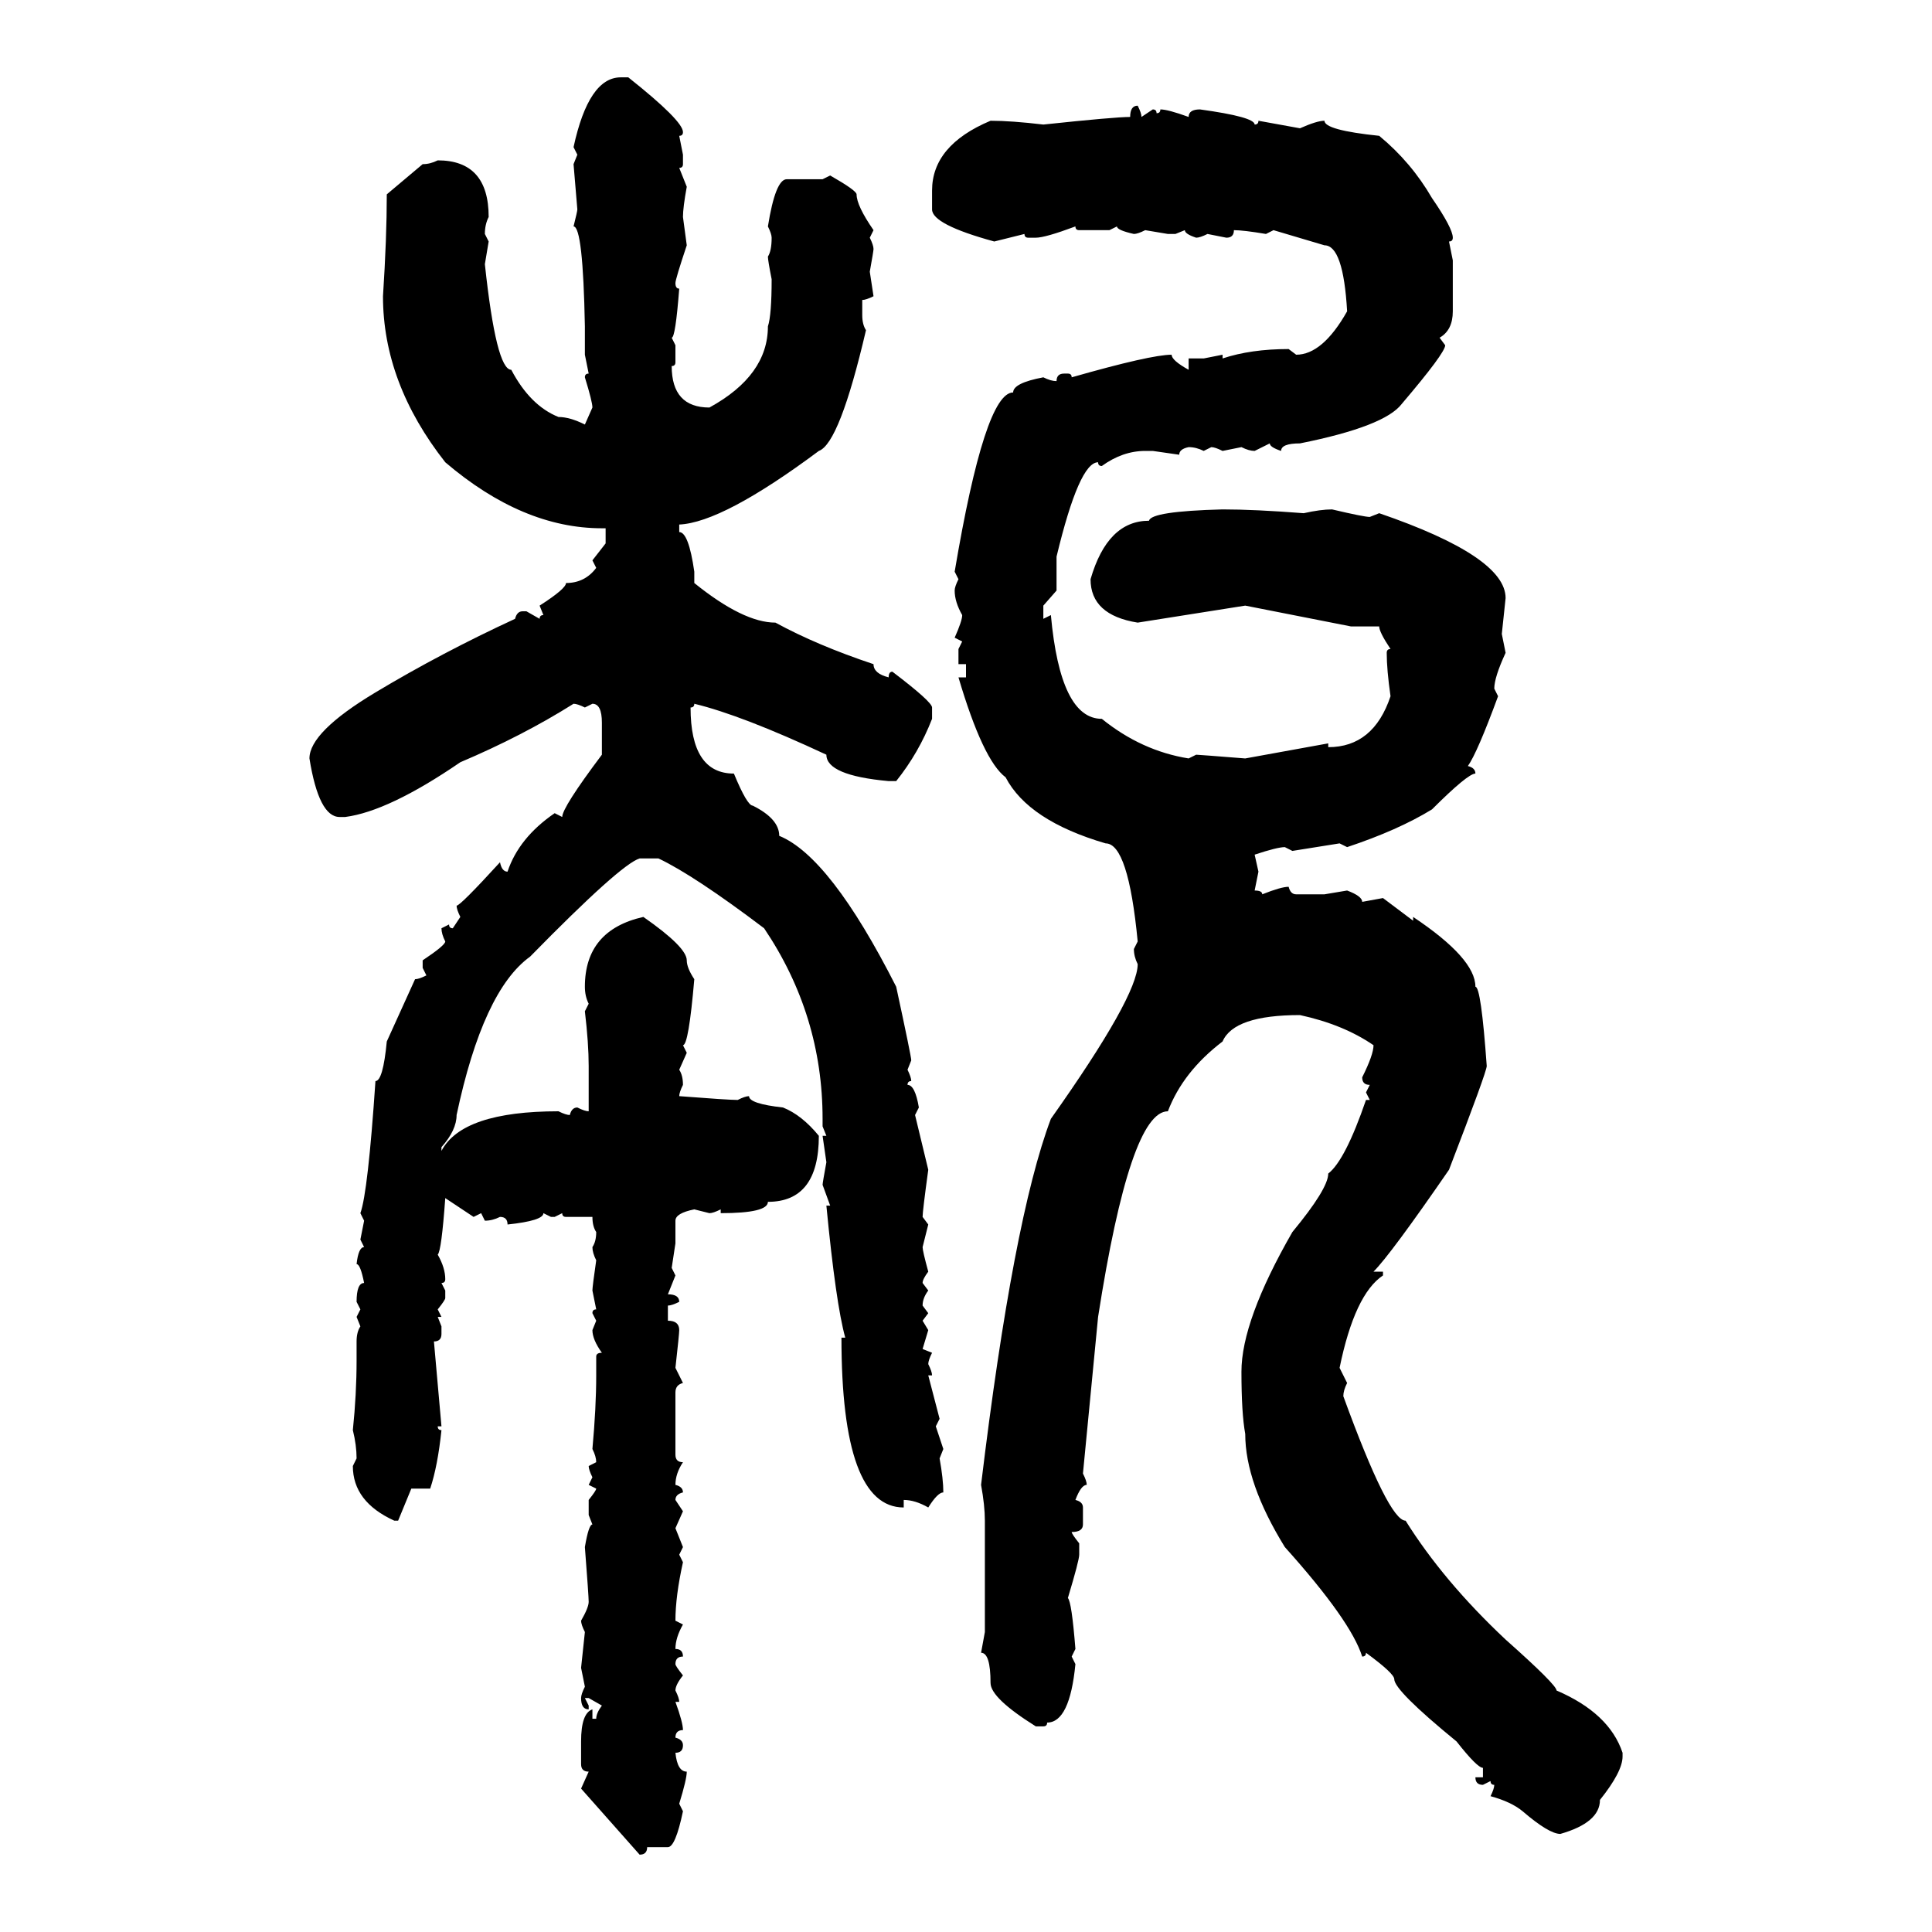 <svg xmlns="http://www.w3.org/2000/svg" xmlns:xlink="http://www.w3.org/1999/xlink" width="300" height="300"><path d="M96.39 12.01L96.39 12.01L97.56 12.01Q106.05 18.75 106.05 20.51L106.05 20.51Q106.05 21.09 105.47 21.09L105.47 21.09L106.05 24.02L106.05 25.49Q106.05 26.07 105.47 26.07L105.47 26.07L106.64 29.00Q106.05 32.23 106.05 33.69L106.05 33.69L106.64 38.09Q104.88 43.36 104.88 43.95L104.88 43.95Q104.88 44.82 105.47 44.82L105.47 44.82Q104.88 52.44 104.30 52.44L104.30 52.44L104.88 53.61L104.88 56.25Q104.88 56.84 104.30 56.84L104.30 56.84Q104.30 63.28 110.16 63.28L110.16 63.28Q119.24 58.30 119.24 50.68L119.24 50.68Q119.82 48.93 119.82 43.36L119.82 43.36Q119.24 40.43 119.24 39.84L119.24 39.84Q119.82 38.96 119.82 36.91L119.82 36.91Q119.82 36.33 119.24 35.16L119.24 35.16Q120.41 27.83 122.17 27.83L122.17 27.83L127.73 27.83L128.91 27.25Q133.01 29.59 133.01 30.18L133.01 30.18Q133.01 31.93 135.64 35.74L135.64 35.74L135.06 36.91Q135.64 38.09 135.64 38.67L135.64 38.67Q135.64 38.96 135.06 42.19L135.06 42.19L135.64 46.00Q134.47 46.58 133.89 46.58L133.89 46.58L133.89 48.93Q133.89 50.39 134.47 51.27L134.47 51.27Q130.37 68.85 127.15 70.02L127.15 70.02Q112.21 81.15 105.47 81.45L105.47 81.45L105.47 82.62Q106.93 82.62 107.81 88.77L107.81 88.77L107.81 90.53Q115.43 96.68 120.41 96.68L120.41 96.68Q126.86 100.20 135.64 103.13L135.64 103.13Q135.64 104.59 137.99 105.18L137.99 105.18Q137.99 104.30 138.57 104.30L138.57 104.30Q144.73 108.98 144.73 109.86L144.73 109.86L144.73 111.62Q142.68 116.89 139.16 121.29L139.16 121.29L137.99 121.29Q128.32 120.41 128.32 117.19L128.32 117.19Q115.14 111.04 107.81 109.28L107.81 109.28Q107.81 109.86 107.23 109.86L107.23 109.86Q107.23 120.12 113.96 120.12L113.96 120.12Q116.02 125.10 116.89 125.10L116.89 125.10Q121.00 127.15 121.00 129.79L121.00 129.79Q128.91 133.01 139.16 153.22L139.16 153.22Q141.50 164.06 141.50 164.65L141.50 164.65L140.92 166.11Q141.50 167.29 141.50 167.87L141.50 167.87Q140.92 167.87 140.92 168.46L140.92 168.46Q142.09 168.46 142.68 171.97L142.68 171.97L142.09 173.14L144.14 181.64Q143.26 188.09 143.26 188.96L143.26 188.96L144.14 190.14L143.26 193.65Q143.26 194.24 144.14 197.46L144.14 197.46Q143.26 198.63 143.26 199.22L143.26 199.22L144.14 200.39Q143.26 201.56 143.26 202.73L143.26 202.73L144.14 203.91L143.26 205.08L144.14 206.54L143.26 209.47L144.73 210.06Q144.14 211.23 144.14 211.82L144.14 211.82Q144.73 212.99 144.73 213.57L144.73 213.57L144.14 213.57L145.90 220.31L145.31 221.48L146.48 225L145.90 226.46Q146.48 229.69 146.48 231.74L146.48 231.74Q145.61 231.74 144.14 234.08L144.14 234.08Q142.09 232.91 140.33 232.91L140.33 232.91L140.33 234.08Q130.66 234.08 130.66 207.71L130.66 207.71L131.25 207.71Q129.79 202.44 128.32 187.21L128.32 187.21L128.91 187.21L127.73 183.98Q127.73 183.69 128.32 180.47L128.32 180.47L127.73 176.37L128.32 176.37L127.73 174.90L127.73 173.73Q127.73 157.62 118.65 144.14L118.65 144.14Q107.81 135.94 102.25 133.30L102.25 133.30L99.32 133.30Q96.39 134.18 82.32 148.54L82.32 148.54Q75 153.81 70.90 173.14L70.90 173.14Q70.90 175.49 68.55 178.13L68.55 178.13L68.55 178.71Q71.78 172.56 86.72 172.56L86.72 172.56Q87.89 173.14 88.48 173.14L88.48 173.14Q88.77 171.97 89.65 171.97L89.65 171.97Q90.82 172.56 91.41 172.56L91.41 172.56L91.41 165.53Q91.41 162.01 90.82 157.03L90.82 157.03L91.41 155.86Q90.82 154.69 90.82 153.22L90.82 153.22Q90.82 144.43 99.90 142.38L99.90 142.38Q106.64 147.07 106.64 149.12L106.64 149.12Q106.64 150.29 107.81 152.05L107.81 152.05Q106.93 162.30 106.05 162.30L106.05 162.30L106.64 163.48L105.47 166.11Q106.05 166.99 106.05 168.46L106.05 168.46Q105.47 169.63 105.47 170.21L105.47 170.21Q113.09 170.80 114.55 170.80L114.55 170.80Q115.72 170.21 116.31 170.21L116.31 170.21Q116.31 171.39 121.58 171.97L121.58 171.97Q124.51 173.14 127.15 176.37L127.15 176.37Q127.15 186.62 119.24 186.62L119.24 186.62Q119.24 188.38 111.91 188.38L111.91 188.38L111.91 187.79Q110.74 188.38 110.16 188.38L110.16 188.38L107.81 187.79Q104.88 188.38 104.88 189.55L104.88 189.55L104.88 193.07L104.30 196.88L104.88 198.05L103.71 200.98Q105.47 200.98 105.47 202.15L105.47 202.15Q104.30 202.73 103.71 202.73L103.71 202.73L103.71 205.08Q105.47 205.08 105.47 206.54L105.47 206.54Q105.47 207.13 104.88 212.40L104.88 212.40L106.05 214.75Q104.88 215.04 104.88 216.21L104.88 216.21L104.88 225.88Q104.88 227.05 106.05 227.05L106.05 227.05Q104.88 228.81 104.88 230.57L104.88 230.57Q106.05 230.86 106.05 231.74L106.05 231.74Q104.88 232.03 104.88 232.91L104.88 232.91L106.05 234.67L104.88 237.30L106.05 240.23L105.47 241.41L106.05 242.58Q104.88 247.85 104.88 251.66L104.88 251.66L106.05 252.25Q104.88 254.30 104.88 256.05L104.88 256.05Q106.05 256.05 106.05 257.23L106.05 257.23Q104.88 257.23 104.88 258.40L104.88 258.40Q104.88 258.69 106.05 260.16L106.05 260.16Q104.88 261.62 104.88 262.50L104.88 262.50Q105.47 263.67 105.47 264.26L105.47 264.26L104.88 264.26Q106.05 267.48 106.05 268.65L106.05 268.65Q104.88 268.65 104.88 269.82L104.88 269.82Q106.05 270.12 106.05 271.00L106.05 271.00Q106.05 272.17 104.88 272.17L104.88 272.17Q105.18 275.10 106.64 275.10L106.64 275.10Q106.64 276.27 105.47 280.08L105.47 280.08L106.05 281.25Q104.88 286.82 103.71 286.82L103.71 286.82L100.49 286.82Q100.49 287.99 99.32 287.99L99.32 287.99L90.23 277.73L91.41 275.10Q90.23 275.10 90.23 273.93L90.23 273.93L90.23 270.41Q90.23 266.02 91.99 265.43L91.99 265.43L91.99 266.89L92.58 266.89Q92.58 266.02 93.46 264.84L93.46 264.84L91.41 263.67L90.82 263.67L91.41 264.84L91.41 265.43Q90.23 265.43 90.23 263.67L90.23 263.67Q90.23 263.09 90.82 261.91L90.82 261.91L90.23 258.98L90.82 253.42Q90.23 252.25 90.23 251.66L90.23 251.66Q91.41 249.61 91.41 248.73L91.41 248.73Q91.41 247.85 90.82 240.23L90.82 240.23Q91.41 236.72 91.99 236.72L91.99 236.72L91.41 235.25L91.41 232.91Q92.58 231.45 92.58 231.15L92.58 231.15L91.41 230.57L91.99 229.39Q91.41 228.22 91.41 227.64L91.41 227.64L92.58 227.05Q92.58 226.17 91.99 225L91.99 225Q92.58 218.55 92.58 213.57L92.58 213.57L92.58 210.64Q92.58 210.06 93.46 210.06L93.46 210.06Q91.99 208.01 91.99 206.54L91.99 206.54L92.58 205.08L91.99 203.91Q91.99 203.32 92.58 203.32L92.58 203.32L91.99 200.39Q91.99 199.80 92.58 195.70L92.58 195.70Q91.99 194.53 91.99 193.65L91.99 193.65Q92.58 192.77 92.58 191.31L92.58 191.31Q91.99 190.43 91.99 188.96L91.99 188.96L87.89 188.96Q87.30 188.96 87.30 188.38L87.30 188.38L86.13 188.96L85.55 188.96L84.38 188.38Q84.38 189.55 78.81 190.14L78.81 190.14Q78.81 188.96 77.64 188.96L77.64 188.96Q76.46 189.55 75.29 189.55L75.29 189.55L74.71 188.38L73.54 188.96L69.14 186.04Q68.55 194.24 67.97 194.82L67.97 194.82Q69.14 196.88 69.14 198.63L69.14 198.63Q69.14 199.22 68.55 199.22L68.55 199.22L69.14 200.39L69.14 201.56Q69.14 201.86 67.97 203.32L67.97 203.32L68.55 204.49L67.97 204.49L68.55 205.96L68.55 207.13Q68.55 208.30 67.38 208.30L67.38 208.30L68.55 221.48L67.97 221.48Q67.97 222.07 68.55 222.07L68.55 222.07Q67.97 227.64 66.80 231.15L66.80 231.15L63.87 231.15L61.82 236.13L61.23 236.13Q54.79 233.20 54.79 227.64L54.79 227.64L55.37 226.46Q55.37 224.41 54.79 222.07L54.79 222.07Q55.37 216.50 55.37 211.23L55.37 211.23L55.37 208.30Q55.37 206.84 55.96 205.96L55.96 205.96L55.37 204.49L55.96 203.32L55.37 202.15Q55.37 199.22 56.54 199.22L56.54 199.22Q55.96 196.29 55.37 196.29L55.37 196.29Q55.66 193.65 56.54 193.65L56.54 193.65L55.96 192.48L56.54 189.55L55.96 188.38Q57.13 185.16 58.30 167.87L58.30 167.87Q59.47 167.87 60.06 161.72L60.06 161.72L64.45 152.05Q65.04 152.05 66.21 151.46L66.21 151.46L65.63 150.29L65.63 149.12Q69.14 146.78 69.14 146.19L69.14 146.19Q68.55 145.02 68.55 144.14L68.55 144.14L69.73 143.55Q69.73 144.14 70.31 144.14L70.31 144.14L71.48 142.38Q70.90 141.21 70.90 140.63L70.90 140.63Q71.48 140.63 77.64 133.89L77.64 133.89Q77.93 135.35 78.81 135.35L78.81 135.35Q80.57 130.08 86.13 126.27L86.13 126.27L87.30 126.86Q87.30 125.39 93.46 117.19L93.46 117.19L93.46 112.21Q93.46 109.28 91.99 109.28L91.99 109.28L90.82 109.86Q89.65 109.28 89.06 109.28L89.06 109.28Q81.15 114.26 71.48 118.36L71.48 118.36Q60.35 125.98 53.61 126.86L53.61 126.86L52.73 126.86Q49.51 126.86 48.05 117.77L48.05 117.77Q48.05 113.67 58.30 107.52L58.30 107.52Q68.55 101.37 79.98 96.09L79.98 96.09Q80.27 94.92 81.15 94.92L81.15 94.92L81.74 94.92L83.79 96.09Q83.79 95.51 84.38 95.51L84.38 95.51L83.79 94.04Q87.89 91.41 87.89 90.53L87.89 90.53Q90.82 90.53 92.58 88.18L92.58 88.18L91.99 87.01L94.04 84.38L94.04 82.03L93.46 82.03Q81.15 82.03 69.14 71.78L69.14 71.78Q59.47 59.47 59.47 46.00L59.47 46.00Q60.06 36.91 60.06 30.18L60.06 30.18L65.63 25.49Q66.80 25.49 67.97 24.90L67.97 24.90Q75.88 24.90 75.88 33.69L75.88 33.69Q75.29 34.86 75.29 36.33L75.29 36.33L75.88 37.50L75.29 41.02Q77.05 57.42 79.39 57.42L79.39 57.42Q82.32 62.99 86.72 64.75L86.72 64.75Q88.48 64.75 90.82 65.92L90.82 65.92L91.99 63.28Q91.99 62.40 90.82 58.59L90.82 58.59Q90.82 58.01 91.41 58.01L91.41 58.01L90.82 55.08L90.82 50.68Q90.53 35.16 89.06 35.16L89.06 35.16Q89.65 32.81 89.65 32.52L89.65 32.52L89.06 25.49L89.65 24.02L89.06 22.85Q91.41 12.01 96.39 12.01ZM176.66 16.41L176.66 16.41Q177.25 17.58 177.25 18.16L177.25 18.16L179.00 16.99Q179.59 16.99 179.59 17.58L179.59 17.58Q180.18 17.58 180.18 16.99L180.18 16.99Q181.35 16.99 184.57 18.16L184.57 18.16Q184.57 16.99 186.33 16.99L186.33 16.99Q194.82 18.16 194.82 19.34L194.82 19.34Q195.41 19.34 195.41 18.75L195.41 18.75L201.86 19.92Q204.49 18.75 205.66 18.75L205.66 18.75Q205.66 20.21 214.16 21.09L214.16 21.09Q219.14 25.20 222.36 30.76L222.36 30.76Q225.59 35.45 225.59 36.91L225.59 36.91Q225.59 37.50 225 37.50L225 37.50L225.59 40.43L225.59 48.34Q225.59 51.27 223.54 52.44L223.54 52.44L224.41 53.61Q224.41 54.79 217.68 62.70L217.68 62.70Q215.04 66.21 201.86 68.85L201.86 68.85Q198.93 68.85 198.93 70.02L198.93 70.02Q197.17 69.43 197.17 68.85L197.17 68.85L194.82 70.02Q193.95 70.02 192.77 69.43L192.77 69.43L189.84 70.02Q188.67 69.43 188.09 69.43L188.09 69.43L186.91 70.02Q185.74 69.43 184.57 69.43L184.57 69.43Q183.11 69.73 183.11 70.61L183.11 70.61L179.00 70.02L177.83 70.02Q174.32 70.02 171.09 72.36L171.09 72.36Q170.51 72.36 170.51 71.78L170.51 71.78Q167.58 71.78 164.06 86.43L164.06 86.43L164.06 91.70L162.01 94.04L162.01 96.09L163.18 95.51Q164.65 111.62 171.09 111.62L171.09 111.62Q177.25 116.60 184.57 117.77L184.57 117.77L185.74 117.19Q186.04 117.19 193.36 117.77L193.36 117.77L206.25 115.43L206.25 116.02Q213.28 116.02 215.92 108.11L215.92 108.11Q215.33 104.00 215.33 101.37L215.33 101.37Q215.33 100.78 215.92 100.78L215.92 100.78Q214.16 98.14 214.16 97.27L214.16 97.27L209.77 97.27L193.36 94.04L176.66 96.68Q169.34 95.51 169.34 89.94L169.34 89.94Q171.97 80.86 178.42 80.86L178.42 80.86Q178.71 79.39 189.84 79.10L189.84 79.10Q194.82 79.10 202.44 79.69L202.44 79.69Q205.08 79.10 206.84 79.10L206.84 79.10Q211.82 80.27 212.70 80.27L212.70 80.27L214.16 79.69Q233.79 86.43 233.79 92.87L233.79 92.87L233.20 98.44L233.79 101.37Q232.03 105.18 232.03 106.93L232.03 106.93L232.62 108.11Q229.39 116.89 227.93 118.95L227.93 118.95Q229.10 119.24 229.10 120.12L229.10 120.12Q227.93 120.12 222.36 125.68L222.36 125.68Q217.09 128.91 209.18 131.54L209.18 131.54L208.01 130.96L200.68 132.13L199.51 131.54Q198.34 131.54 194.82 132.71L194.82 132.71L195.41 135.35L194.82 138.28Q196.00 138.28 196.00 138.87L196.00 138.87Q198.93 137.70 200.10 137.70L200.10 137.70Q200.39 138.87 201.27 138.87L201.27 138.87L205.66 138.87L209.18 138.28Q211.52 139.16 211.52 140.04L211.52 140.04L214.75 139.45L219.43 142.97L219.43 142.38Q229.10 148.83 229.10 153.22L229.10 153.22Q229.98 153.22 230.86 165.53L230.86 165.53Q230.86 166.41 225 181.64L225 181.64Q215.92 194.82 213.28 197.46L213.28 197.46L214.75 197.46L214.75 198.05Q210.35 200.98 208.01 212.40L208.01 212.40L209.18 214.75Q208.59 215.92 208.59 216.80L208.59 216.80Q215.63 236.13 218.26 236.13L218.26 236.13Q224.12 245.51 233.79 254.59L233.79 254.59Q241.70 261.62 241.70 262.50L241.70 262.50Q249.90 266.02 251.95 272.17L251.95 272.17L251.95 272.75Q251.95 275.10 248.44 279.49L248.44 279.49Q248.44 283.01 242.29 284.77L242.29 284.77Q240.53 284.77 236.43 281.25L236.43 281.25Q234.67 279.79 231.45 278.91L231.45 278.91Q232.03 277.73 232.03 277.15L232.03 277.15Q231.45 277.15 231.45 276.56L231.45 276.56L230.27 277.15Q229.10 277.15 229.10 275.98L229.10 275.98L230.27 275.98L230.27 274.51Q229.39 274.51 226.17 270.41L226.17 270.41Q216.50 262.50 216.50 260.74L216.50 260.74Q216.50 259.86 212.11 256.64L212.11 256.64Q212.11 257.23 211.52 257.23L211.52 257.23Q209.77 251.66 199.51 240.23L199.51 240.23Q193.36 230.27 193.36 222.66L193.36 222.66Q192.77 219.43 192.77 212.99L192.77 212.99Q192.77 205.08 200.68 191.31L200.68 191.31Q206.25 184.57 206.25 182.23L206.25 182.23Q208.89 180.18 212.11 170.80L212.11 170.80L212.70 170.80L212.11 169.63L212.70 168.46Q211.52 168.46 211.52 167.29L211.52 167.29Q213.28 163.77 213.28 162.30L213.28 162.30Q208.59 159.08 201.86 157.62L201.86 157.62Q191.60 157.62 189.84 161.72L189.84 161.72Q183.69 166.41 181.35 172.56L181.35 172.56Q175.49 172.56 170.51 204.49L170.51 204.49L168.16 228.81Q168.75 229.98 168.75 230.57L168.75 230.57Q167.87 230.57 166.99 232.91L166.99 232.91Q168.16 233.20 168.16 234.08L168.16 234.08L168.16 236.72Q168.16 237.89 166.41 237.89L166.41 237.89Q166.41 238.18 167.58 239.65L167.58 239.65L167.58 241.41Q167.58 242.29 165.82 248.14L165.82 248.14Q166.41 248.73 166.99 256.05L166.99 256.05L166.41 257.23L166.99 258.40Q166.11 267.48 162.60 267.48L162.60 267.48Q162.60 268.07 162.01 268.07L162.01 268.07L160.84 268.07Q153.81 263.67 153.81 261.33L153.81 261.33Q153.81 256.64 152.34 256.64L152.34 256.64L152.93 253.42L152.93 236.13Q152.93 233.79 152.34 230.57L152.34 230.57Q157.32 189.26 163.18 173.73L163.18 173.73Q176.66 154.69 176.66 149.71L176.66 149.71Q176.07 148.54 176.07 147.36L176.07 147.36L176.66 146.19Q175.20 130.96 171.68 130.96L171.68 130.96Q159.67 127.44 156.15 120.70L156.15 120.70Q152.64 118.07 148.83 105.18L148.83 105.18L150 105.18L150 103.13L148.83 103.13L148.83 100.78L149.41 99.61L148.24 99.02Q149.41 96.39 149.41 95.51L149.41 95.51Q148.24 93.46 148.24 91.70L148.24 91.70Q148.24 91.11 148.83 89.94L148.83 89.94L148.24 88.77Q152.93 60.94 157.32 60.94L157.32 60.94Q157.32 59.47 162.01 58.59L162.01 58.59Q163.18 59.18 164.06 59.18L164.06 59.18Q164.06 58.01 165.23 58.01L165.23 58.01L165.82 58.01Q166.41 58.01 166.41 58.59L166.41 58.59Q178.71 55.08 181.93 55.08L181.93 55.08Q181.93 55.96 184.57 57.42L184.57 57.42L184.57 55.66L186.91 55.66L189.84 55.08L189.84 55.66Q194.24 54.20 200.10 54.20L200.10 54.20L201.27 55.08Q205.37 55.08 209.18 48.34L209.18 48.34Q208.59 38.09 205.66 38.09L205.66 38.09L197.75 35.74L196.58 36.33Q193.07 35.74 191.60 35.74L191.60 35.74Q191.60 36.91 190.43 36.91L190.43 36.91L187.50 36.33Q186.33 36.91 185.74 36.91L185.74 36.91Q183.98 36.33 183.98 35.74L183.98 35.74L182.52 36.33L181.35 36.33L177.83 35.74Q176.66 36.33 176.07 36.33L176.07 36.33Q173.44 35.74 173.44 35.16L173.44 35.16L172.27 35.74L167.58 35.74Q166.99 35.74 166.99 35.16L166.99 35.16Q162.30 36.91 160.84 36.91L160.84 36.91L159.67 36.91Q159.08 36.91 159.08 36.33L159.08 36.33L154.39 37.50Q144.73 34.86 144.73 32.52L144.73 32.52L144.73 29.59Q144.73 22.56 153.81 18.75L153.81 18.75Q157.03 18.75 162.01 19.34L162.01 19.34Q173.14 18.16 175.49 18.16L175.49 18.16Q175.49 16.41 176.66 16.41Z"/></svg>